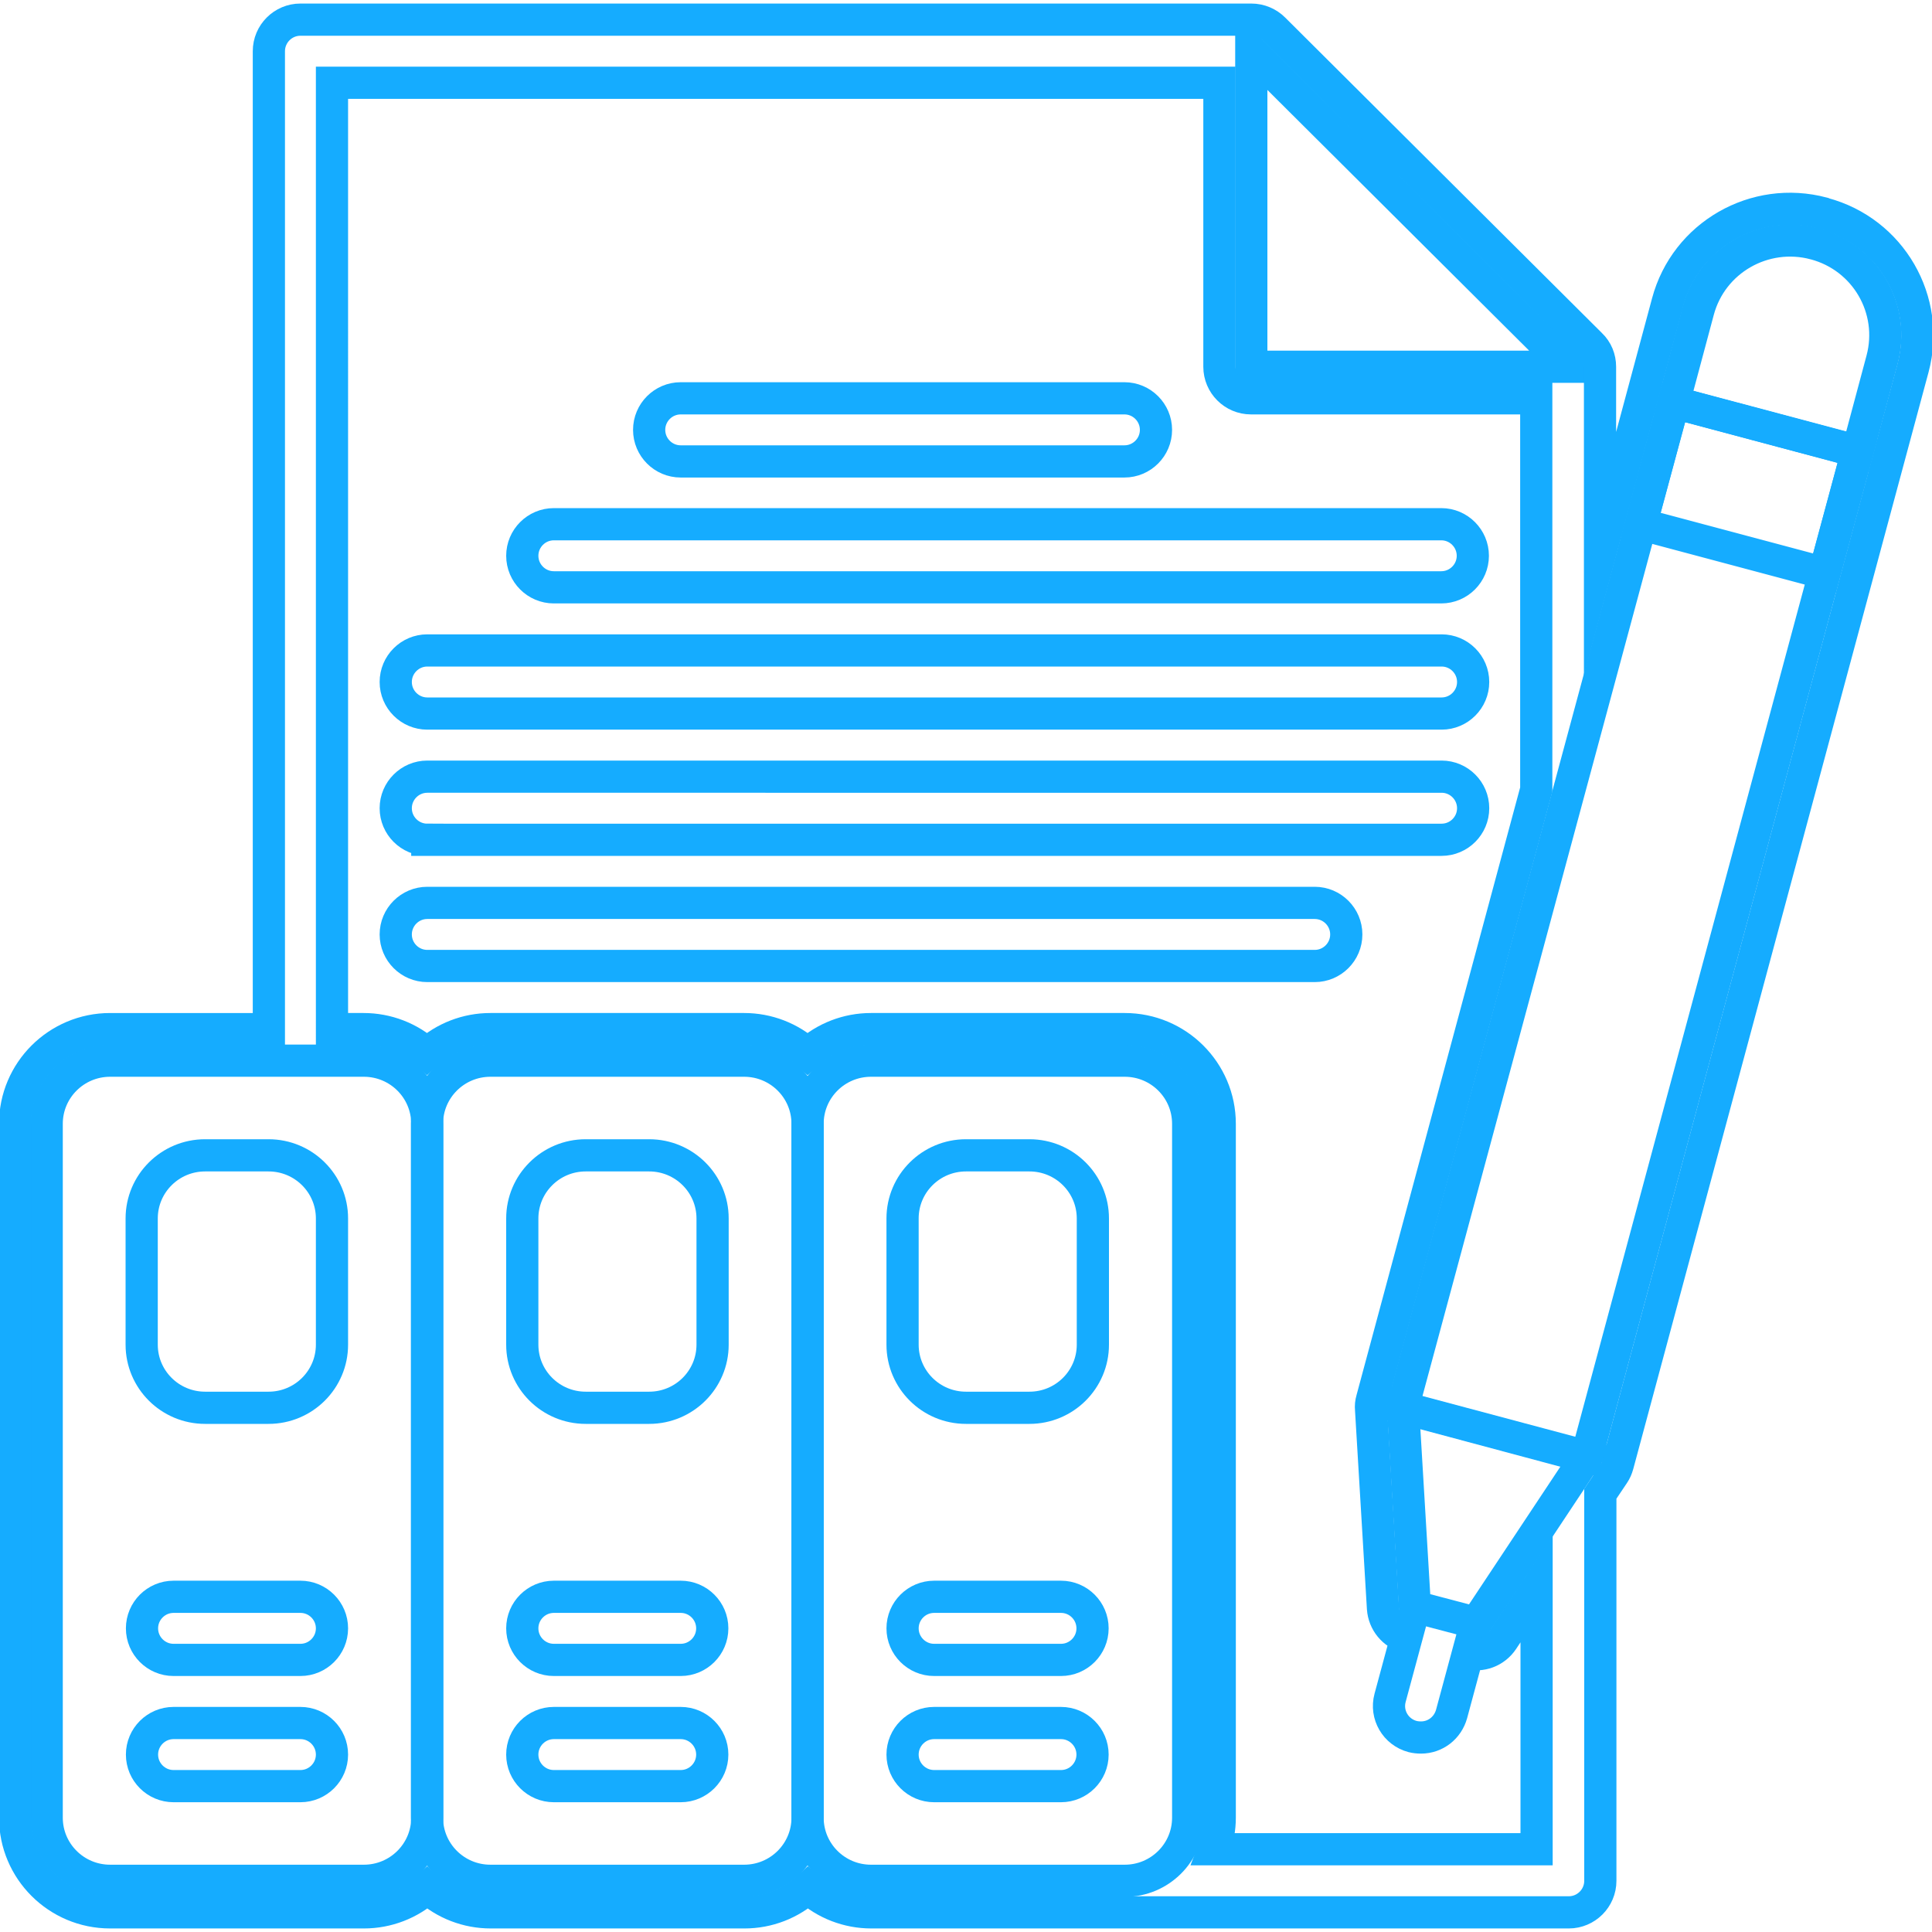 <?xml version="1.0" encoding="UTF-8"?>
<svg id="Layer_1" data-name="Layer 1" xmlns="http://www.w3.org/2000/svg" viewBox="0 0 60 60" width="60px" height="60px">
  <defs>
    <style>
      .cls-1 {
        fill: none;
        stroke: #15acff;
        stroke-miterlimit: 10;
      }
    </style>
  </defs>
  <g id="Twotone">
    <g id="Color_copy_2" data-name="Color copy 2">
      <polygon class="cls-1" points="48.7 11.39 38.86 11.39 38.86 1.59 48.7 11.39"/>
      <path class="cls-1" d="m27.05,32.94h7.88c1.09,0,1.97.88,1.97,1.96v21.55c0,1.08-.88,1.96-1.97,1.96h-7.88c-1.09,0-1.97-.88-1.97-1.96v-21.55c0-1.08.88-1.96,1.97-1.96Z"/>
      <path class="cls-1" d="m15.23,32.94h7.88c1.09,0,1.97.88,1.97,1.96v21.55c0,1.08-.88,1.96-1.97,1.96h-7.88c-1.09,0-1.97-.88-1.97-1.96v-21.55c0-1.08.88-1.96,1.97-1.96Z"/>
      <path class="cls-1" d="m3.42,32.94h7.88c1.09,0,1.97.88,1.97,1.96v21.55c0,1.08-.88,1.96-1.97,1.96H3.42c-1.09,0-1.97-.88-1.97-1.96v-21.55c0-1.08.88-1.96,1.97-1.96Z"/>
      <polygon class="cls-1" points="51.98 12.5 57.68 14.02 49.27 45.25 43.56 43.72 51.98 12.5"/>
      <polygon class="cls-1" points="45.84 50.4 43.94 49.9 43.57 43.71 49.27 45.23 45.84 50.4"/>
      <path class="cls-1" d="m56.36,7.57h0c1.58.42,2.51,2.03,2.09,3.6l-.76,2.84h0l-5.71-1.52h0l.76-2.84c.42-1.57,2.04-2.5,3.62-2.08Z"/>
      <polygon class="cls-1" points="51.98 12.5 57.68 14.02 56.66 17.8 50.96 16.28 51.98 12.5"/>
    </g>
    <g id="Stroke_Close_copy_2" data-name="Stroke Close copy 2">
      <path class="cls-1" d="m21.14,14.33h13.78c.54,0,.98-.44.98-.98s-.44-.98-.98-.98h-13.78c-.54,0-.98.44-.98.98s.44.98.98.98Z"/>
      <path class="cls-1" d="m17.2,18.24h27.56c.54,0,.98-.44.98-.98s-.44-.98-.98-.98h-27.56c-.54,0-.98.44-.98.98s.44.98.98.98Z"/>
      <path class="cls-1" d="m13.27,22.16h31.5c.54,0,.98-.44.98-.98s-.44-.98-.98-.98H13.27c-.54,0-.98.44-.98.98s.44.98.98.98Z"/>
      <path class="cls-1" d="m13.27,26.08h31.5c.54,0,.98-.44.98-.98s-.44-.98-.98-.98H13.27c-.54,0-.98.44-.98.98s.44.98.98.98Z"/>
      <path class="cls-1" d="m40.83,28.04H13.27c-.54,0-.98.44-.98.98s.44.98.98.98h27.56c.54,0,.98-.44.98-.98s-.44-.98-.98-.98Z"/>
      <path class="cls-1" d="m9.33,49.59h-3.94c-.54,0-.98.44-.98.98s.44.98.98.98h3.94c.54,0,.98-.44.98-.98s-.44-.98-.98-.98Z"/>
      <path class="cls-1" d="m8.34,35.88h-1.97c-1.09,0-1.97.88-1.97,1.96v3.92c0,1.08.88,1.96,1.97,1.96h1.97c1.09,0,1.97-.88,1.97-1.96v-3.92c0-1.08-.88-1.96-1.97-1.96Z"/>
      <path class="cls-1" d="m9.33,53.51h-3.94c-.54,0-.98.44-.98.98s.44.98.98.98h3.94c.54,0,.98-.44.98-.98s-.44-.98-.98-.98Z"/>
      <path class="cls-1" d="m21.14,49.59h-3.94c-.54,0-.98.44-.98.98s.44.98.98.98h3.94c.54,0,.98-.44.98-.98s-.44-.98-.98-.98Z"/>
      <path class="cls-1" d="m20.16,35.88h-1.97c-1.09,0-1.97.88-1.97,1.96v3.92c0,1.08.88,1.96,1.97,1.96h1.97c1.09,0,1.97-.88,1.97-1.96v-3.92c0-1.08-.88-1.96-1.97-1.96Z"/>
      <path class="cls-1" d="m21.14,53.51h-3.94c-.54,0-.98.44-.98.98s.44.98.98.98h3.94c.54,0,.98-.44.98-.98s-.44-.98-.98-.98Z"/>
      <path class="cls-1" d="m32.95,49.59h-3.94c-.54,0-.98.44-.98.98s.44.98.98.98h3.94c.54,0,.98-.44.98-.98s-.44-.98-.98-.98Z"/>
      <path class="cls-1" d="m31.97,35.88h-1.97c-1.09,0-1.97.88-1.97,1.96v3.92c0,1.08.88,1.96,1.97,1.96h1.97c1.09,0,1.97-.88,1.97-1.96v-3.92c0-1.08-.88-1.96-1.97-1.96Z"/>
      <path class="cls-1" d="m32.95,53.51h-3.94c-.54,0-.98.44-.98.98s.44.98.98.98h3.94c.54,0,.98-.44.98-.98s-.44-.98-.98-.98Z"/>
      <path class="cls-1" d="m56.61,6.62c-2.1-.56-4.26.68-4.82,2.77,0,0,0,0,0,0l-2.1,7.81v-5.81c0-.26-.1-.51-.29-.69L39.56.9c-.18-.18-.43-.29-.7-.29H9.33c-.54,0-.98.44-.98.98v30.37H3.42c-1.63,0-2.95,1.32-2.95,2.94v21.55c0,1.62,1.32,2.94,2.95,2.94h7.88c.73,0,1.43-.27,1.97-.76.54.49,1.24.76,1.97.76h7.88c.73,0,1.43-.27,1.97-.76.54.49,1.24.76,1.97.76h21.66c.54,0,.98-.44.98-.98v-12.02l.41-.61c.06-.09.1-.18.13-.29l9.17-34.06c.56-2.09-.68-4.24-2.78-4.8,0,0,0,0,0,0Zm-8.89,50.81h-10.02c.12-.31.18-.65.18-.98v-21.55c0-1.62-1.32-2.94-2.95-2.94h-7.88c-.73,0-1.43.27-1.97.76-.54-.49-1.24-.76-1.97-.76h-7.88c-.73,0-1.43.27-1.97.76-.54-.49-1.24-.76-1.97-.76h-.98V2.57h27.56v8.82c0,.54.44.98.98.98h8.86v12.15l-5.1,18.94c-.03.1-.04.21-.03.31l.37,6.18c.03.42.32.78.73.89h0l-.51,1.89c-.14.52.17,1.06.7,1.2,0,0,0,0,0,0,.08.02.17.03.26.03.45,0,.83-.3.95-.73l.51-1.89c.41.11.84-.05,1.08-.41l1.05-1.59v8.07Z"/>
    </g>
  </g>
</svg>